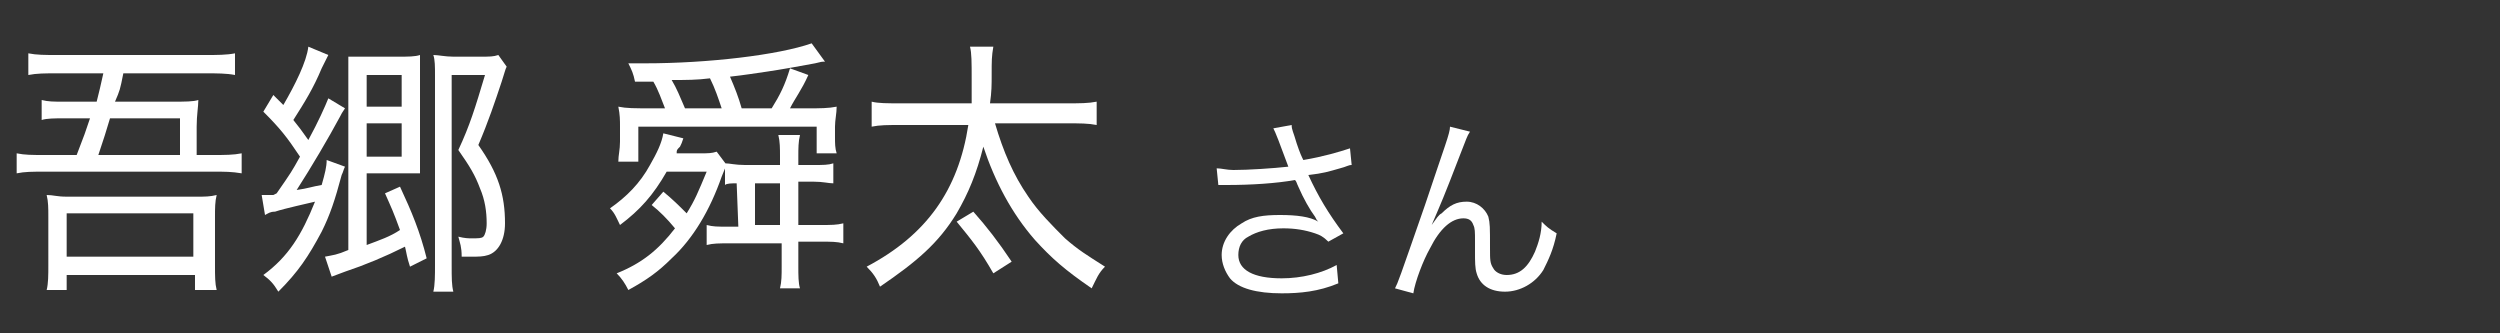 <?xml version="1.0" encoding="utf-8"?>
<!-- Generator: Adobe Illustrator 27.5.0, SVG Export Plug-In . SVG Version: 6.00 Build 0)  -->
<svg version="1.1" id="レイヤー_1" xmlns="http://www.w3.org/2000/svg" xmlns:xlink="http://www.w3.org/1999/xlink" x="0px"
	 y="0px" width="150px" height="20px" viewBox="0 0 150 20" style="enable-background:new 0 0 150 20;" xml:space="preserve">
<rect x="0" y="0" width="150" height="20" fill="#333333" stroke="none"/>
<style type="text/css">
	.st0{fill:#FFFFFF;}
</style>
<g>
	<path class="st0" d="M4.6,9.3C5.1,8,5.1,8,5.4,7.1H3.8c-0.5,0-1,0-1.3,0.1V6c0.4,0.1,0.7,0.1,1.3,0.1h2C6,5.3,6,5.3,6.2,4.4H3.4
		c-0.7,0-1.2,0-1.7,0.1V3.2c0.5,0.1,1,0.1,1.7,0.1h9c0.6,0,1.2,0,1.7-0.1v1.3c-0.5-0.1-1.1-0.1-1.7-0.1h-5c-0.2,1-0.2,1-0.5,1.7h3.5
		c0.7,0,1.2,0,1.5-0.1c0,0.4-0.1,0.9-0.1,1.6v1.7h1c0.7,0,1.2,0,1.7-0.1v1.2c-0.6-0.1-1-0.1-1.7-0.1H2.7c-0.8,0-1.2,0-1.7,0.1V9.2
		c0.5,0.1,0.9,0.1,1.7,0.1H4.6z M2.8,17.4c0.1-0.4,0.1-0.9,0.1-1.5V13c0-0.5,0-0.9-0.1-1.3c0.4,0,0.6,0.1,1.2,0.1h7.8
		c0.5,0,0.8,0,1.2-0.1c-0.1,0.4-0.1,0.8-0.1,1.3v2.9c0,0.7,0,1.1,0.1,1.5h-1.3v-0.9H4v0.9H2.8z M4,15.4h7.6v-2.6H4V15.4z M10.8,9.3
		V7.1H6.6c-0.3,1-0.3,1-0.7,2.2H10.8z"/>
	<path class="st0" d="M16.6,11.6c0.9-1.3,0.9-1.3,1.4-2.2c-0.8-1.2-1.2-1.7-2.2-2.7l0.6-1C16.7,6,16.7,6,17,6.3
		c0.7-1.2,1.4-2.6,1.5-3.5l1.2,0.5c-0.1,0.2-0.1,0.2-0.4,0.8c-0.5,1.2-1,2-1.7,3.1C18,7.7,18,7.7,18.5,8.4c0.6-1.1,1-2,1.2-2.5
		l1,0.6c-0.2,0.3-0.2,0.3-0.3,0.5c-0.7,1.3-1.7,3-2.6,4.4c0.7-0.1,0.9-0.2,1.5-0.3c0.2-0.7,0.3-1.1,0.3-1.5l1.1,0.4
		c-0.1,0.2-0.1,0.3-0.2,0.5c-0.4,1.5-0.7,2.4-1.2,3.4c-0.8,1.5-1.4,2.4-2.6,3.6c-0.3-0.5-0.5-0.7-0.9-1c1.5-1.1,2.3-2.4,3.1-4.4
		c-0.4,0.1-1.8,0.4-2.4,0.6c-0.3,0-0.4,0.1-0.6,0.2l-0.2-1.2c0.4,0,0.4,0,0.7,0L16.6,11.6z M20.9,4.8c0-0.8,0-1,0-1.4
		c0.3,0,0.6,0,1.1,0h1.9c0.6,0,1,0,1.3-0.1c0,0.4,0,0.8,0,1.3V9c0,0.6,0,1,0,1.4c-0.3,0-0.6,0-1.2,0h-2v4.3c0.8-0.3,1.4-0.5,2-0.9
		c-0.4-1.1-0.5-1.3-0.9-2.2l0.9-0.4c0.7,1.5,1.2,2.7,1.6,4.3l-1,0.5c-0.2-0.6-0.2-0.8-0.3-1.2c-1.2,0.6-2.4,1.1-3.6,1.5
		c-0.3,0.1-0.5,0.2-0.8,0.3l-0.4-1.2c0.5-0.1,0.7-0.1,1.4-0.4V4.8z M24.1,6.4V4.5H22v1.9H24.1z M22,9.4h2.1v-2H22V9.4z M30.4,4
		c-0.1,0.2-0.1,0.3-0.3,0.9c-0.4,1.2-0.8,2.4-1.4,3.8c1.2,1.7,1.6,3,1.6,4.7c0,1-0.4,1.7-1,1.9c-0.3,0.1-0.6,0.1-1,0.1
		c-0.2,0-0.2,0-0.6,0c0-0.6-0.1-0.8-0.2-1.2c0.4,0.1,0.6,0.1,0.8,0.1c0.4,0,0.6,0,0.7-0.1s0.2-0.4,0.2-0.8c0-0.7-0.1-1.4-0.4-2.1
		c-0.3-0.8-0.6-1.3-1.3-2.3c0.7-1.5,1-2.5,1.6-4.5h-2v11.4c0,0.8,0,1.2,0.1,1.6H26c0.1-0.4,0.1-1,0.1-1.6V4.5c0-0.5,0-0.9-0.1-1.2
		c0.3,0,0.7,0.1,1.2,0.1h1.6c0.6,0,0.8,0,1.1-0.1L30.4,4z"/>
	<path class="st0" d="M43.6,9.9c-0.1,0.2-0.1,0.2-0.3,0.7c-0.7,2-1.7,3.7-3,4.9c-0.8,0.8-1.5,1.3-2.6,1.9c-0.2-0.4-0.4-0.7-0.7-1
		c1.5-0.6,2.5-1.4,3.5-2.7c-0.5-0.6-0.9-1-1.4-1.4l0.7-0.8c0.6,0.5,0.9,0.8,1.4,1.3c0.5-0.8,0.7-1.3,1.2-2.5H40
		c-0.8,1.4-1.6,2.3-2.8,3.2c-0.2-0.4-0.3-0.7-0.6-1c1-0.7,1.8-1.5,2.4-2.6c0.4-0.7,0.7-1.3,0.8-1.9L41,8.3c-0.1,0.3-0.1,0.3-0.2,0.5
		C40.6,9,40.6,9,40.6,9.2H42c0.5,0,0.7,0,1-0.1L43.6,9.9z M39.9,6.5c-0.2-0.5-0.4-1.1-0.7-1.6c-0.4,0-0.6,0-1.1,0
		c-0.1-0.5-0.2-0.7-0.4-1.1c0.4,0,0.8,0,1,0c3.8,0,8-0.5,10-1.2l0.8,1.1c-0.2,0-0.2,0-0.6,0.1c-0.5,0.1-2.2,0.4-2.9,0.5
		s-1.3,0.2-2.2,0.3c0.3,0.7,0.5,1.2,0.7,1.9h1.8c0.5-0.8,0.8-1.4,1.1-2.4l1.1,0.4c-0.4,0.9-0.8,1.4-1.1,2h1.1c0.7,0,1.2,0,1.7-0.1
		c0,0.4-0.1,0.8-0.1,1.2v0.6c0,0.4,0,0.7,0.1,1H49V7.6H38.3v2.1h-1.2c0-0.4,0.1-0.7,0.1-1.2V7.6c0-0.4,0-0.7-0.1-1.2
		c0.5,0.1,0.9,0.1,2.1,0.1C39.2,6.5,39.9,6.5,39.9,6.5z M43.3,6.5c-0.2-0.6-0.4-1.2-0.7-1.8c-0.8,0.1-1.4,0.1-2.3,0.1
		c0.3,0.5,0.5,1,0.8,1.7H43.3z M44.2,11c-0.3,0-0.6,0-0.7,0.1V9.8c0.3,0,0.6,0.1,1.2,0.1h2.1V9.4c0-0.5,0-0.9-0.1-1.3H48
		c-0.1,0.4-0.1,0.8-0.1,1.3v0.5h0.9c0.6,0,0.9,0,1.2-0.1V11c-0.3,0-0.6-0.1-1.2-0.1h-0.9v2.6h1.3c0.7,0,1,0,1.4-0.1v1.2
		c-0.4-0.1-0.7-0.1-1.4-0.1h-1.3V16c0,0.5,0,1,0.1,1.3h-1.2c0.1-0.4,0.1-0.8,0.1-1.3v-1.4h-3.1c-0.7,0-1,0-1.4,0.1v-1.2
		c0.4,0.1,0.6,0.1,1.3,0.1h0.6L44.2,11L44.2,11z M45.3,13.5h1.5V11h-1.5V13.5z"/>
	<path class="st0" d="M59.7,7.4c0.5,1.7,1.1,3.1,2,4.4c0.6,0.9,1.4,1.7,2.2,2.5c0.8,0.7,1.3,1,2.4,1.7c-0.4,0.4-0.5,0.7-0.8,1.3
		c-1.6-1.1-2.4-1.8-3.4-2.9c-1.4-1.6-2.4-3.5-3.1-5.6c-0.4,1.6-0.9,2.8-1.6,4c-1.1,1.8-2.4,2.9-4.6,4.4c-0.2-0.5-0.4-0.8-0.8-1.2
		c3.6-1.9,5.5-4.6,6.1-8.5h-4c-0.9,0-1.3,0-1.8,0.1V6.1c0.4,0.1,0.9,0.1,1.8,0.1h4.2c0-0.4,0-0.8,0-1.4c0-1.1,0-1.6-0.1-2h1.4
		c-0.1,0.6-0.1,0.8-0.1,1.7c0,0.6,0,1-0.1,1.7H64c0.8,0,1.3,0,1.8-0.1v1.4c-0.5-0.1-1-0.1-1.8-0.1H59.7z M59.6,16.4
		c-0.8-1.4-1.3-2-2.2-3.1l1-0.6c0.8,0.9,1.5,1.8,2.3,3L59.6,16.4z"/>
</g>
<g>
	<path class="st0" d="M76.7,8.4c-0.2-0.5-0.2-0.5-0.3-0.7l1.1-0.2c0,0.3,0.1,0.4,0.3,1.1c0.2,0.6,0.3,0.8,0.4,1
		c1.2-0.2,2.2-0.5,2.8-0.7l0.1,1c-0.2,0-0.3,0.1-0.7,0.2c-0.7,0.2-1,0.3-1.9,0.4c0.6,1.3,1.2,2.3,2.1,3.5l-0.9,0.5
		c-0.3-0.3-0.5-0.4-0.8-0.5c-0.6-0.2-1.2-0.3-1.9-0.3c-0.9,0-1.6,0.2-2.1,0.5c-0.4,0.2-0.6,0.6-0.6,1.1c0,0.9,0.9,1.4,2.6,1.4
		c1.2,0,2.4-0.3,3.3-0.8l0.1,1.1c-1.2,0.5-2.3,0.6-3.4,0.6c-1.5,0-2.6-0.3-3.1-0.9c-0.3-0.4-0.5-0.9-0.5-1.4c0-0.8,0.5-1.5,1.2-1.9
		c0.6-0.4,1.3-0.5,2.3-0.5s1.8,0.1,2.3,0.4C79,13.2,79,13.2,78.9,13c-0.3-0.4-0.7-1.1-1-1.8c-0.1-0.2-0.1-0.3-0.2-0.4
		c-1.1,0.2-2.6,0.3-4.1,0.3c-0.2,0-0.3,0-0.5,0l-0.1-1c0.3,0,0.6,0.1,1,0.1c0.9,0,2.4-0.1,3.3-0.2L76.7,8.4z"/>
	<path class="st0" d="M88.2,7.9C88,8.2,88,8.3,87.6,9.3c-1,2.6-1.1,2.8-1.7,4.2l0,0c0.3-0.4,0.4-0.6,0.6-0.7
		c0.5-0.5,0.9-0.7,1.5-0.7s1.1,0.4,1.3,0.9c0.1,0.4,0.1,0.6,0.1,1.9c0,0.7,0,0.9,0.2,1.2c0.1,0.2,0.4,0.4,0.8,0.4
		c0.8,0,1.3-0.5,1.7-1.4c0.2-0.5,0.4-1.1,0.4-1.8c0.3,0.3,0.4,0.4,0.9,0.7c-0.2,1-0.5,1.6-0.8,2.2c-0.5,0.8-1.4,1.3-2.3,1.3
		s-1.5-0.4-1.7-1.1c-0.1-0.3-0.1-0.7-0.1-1.3v-0.6c0-0.6,0-0.8-0.1-1c-0.1-0.3-0.3-0.4-0.6-0.4c-0.7,0-1.4,0.6-2,1.8
		c-0.4,0.7-0.9,2-1,2.7l-1.1-0.3c0.2-0.4,0.2-0.4,1.8-5C86.7,8.7,87,8,87,7.6L88.2,7.9z"/>
</g>
</svg>
